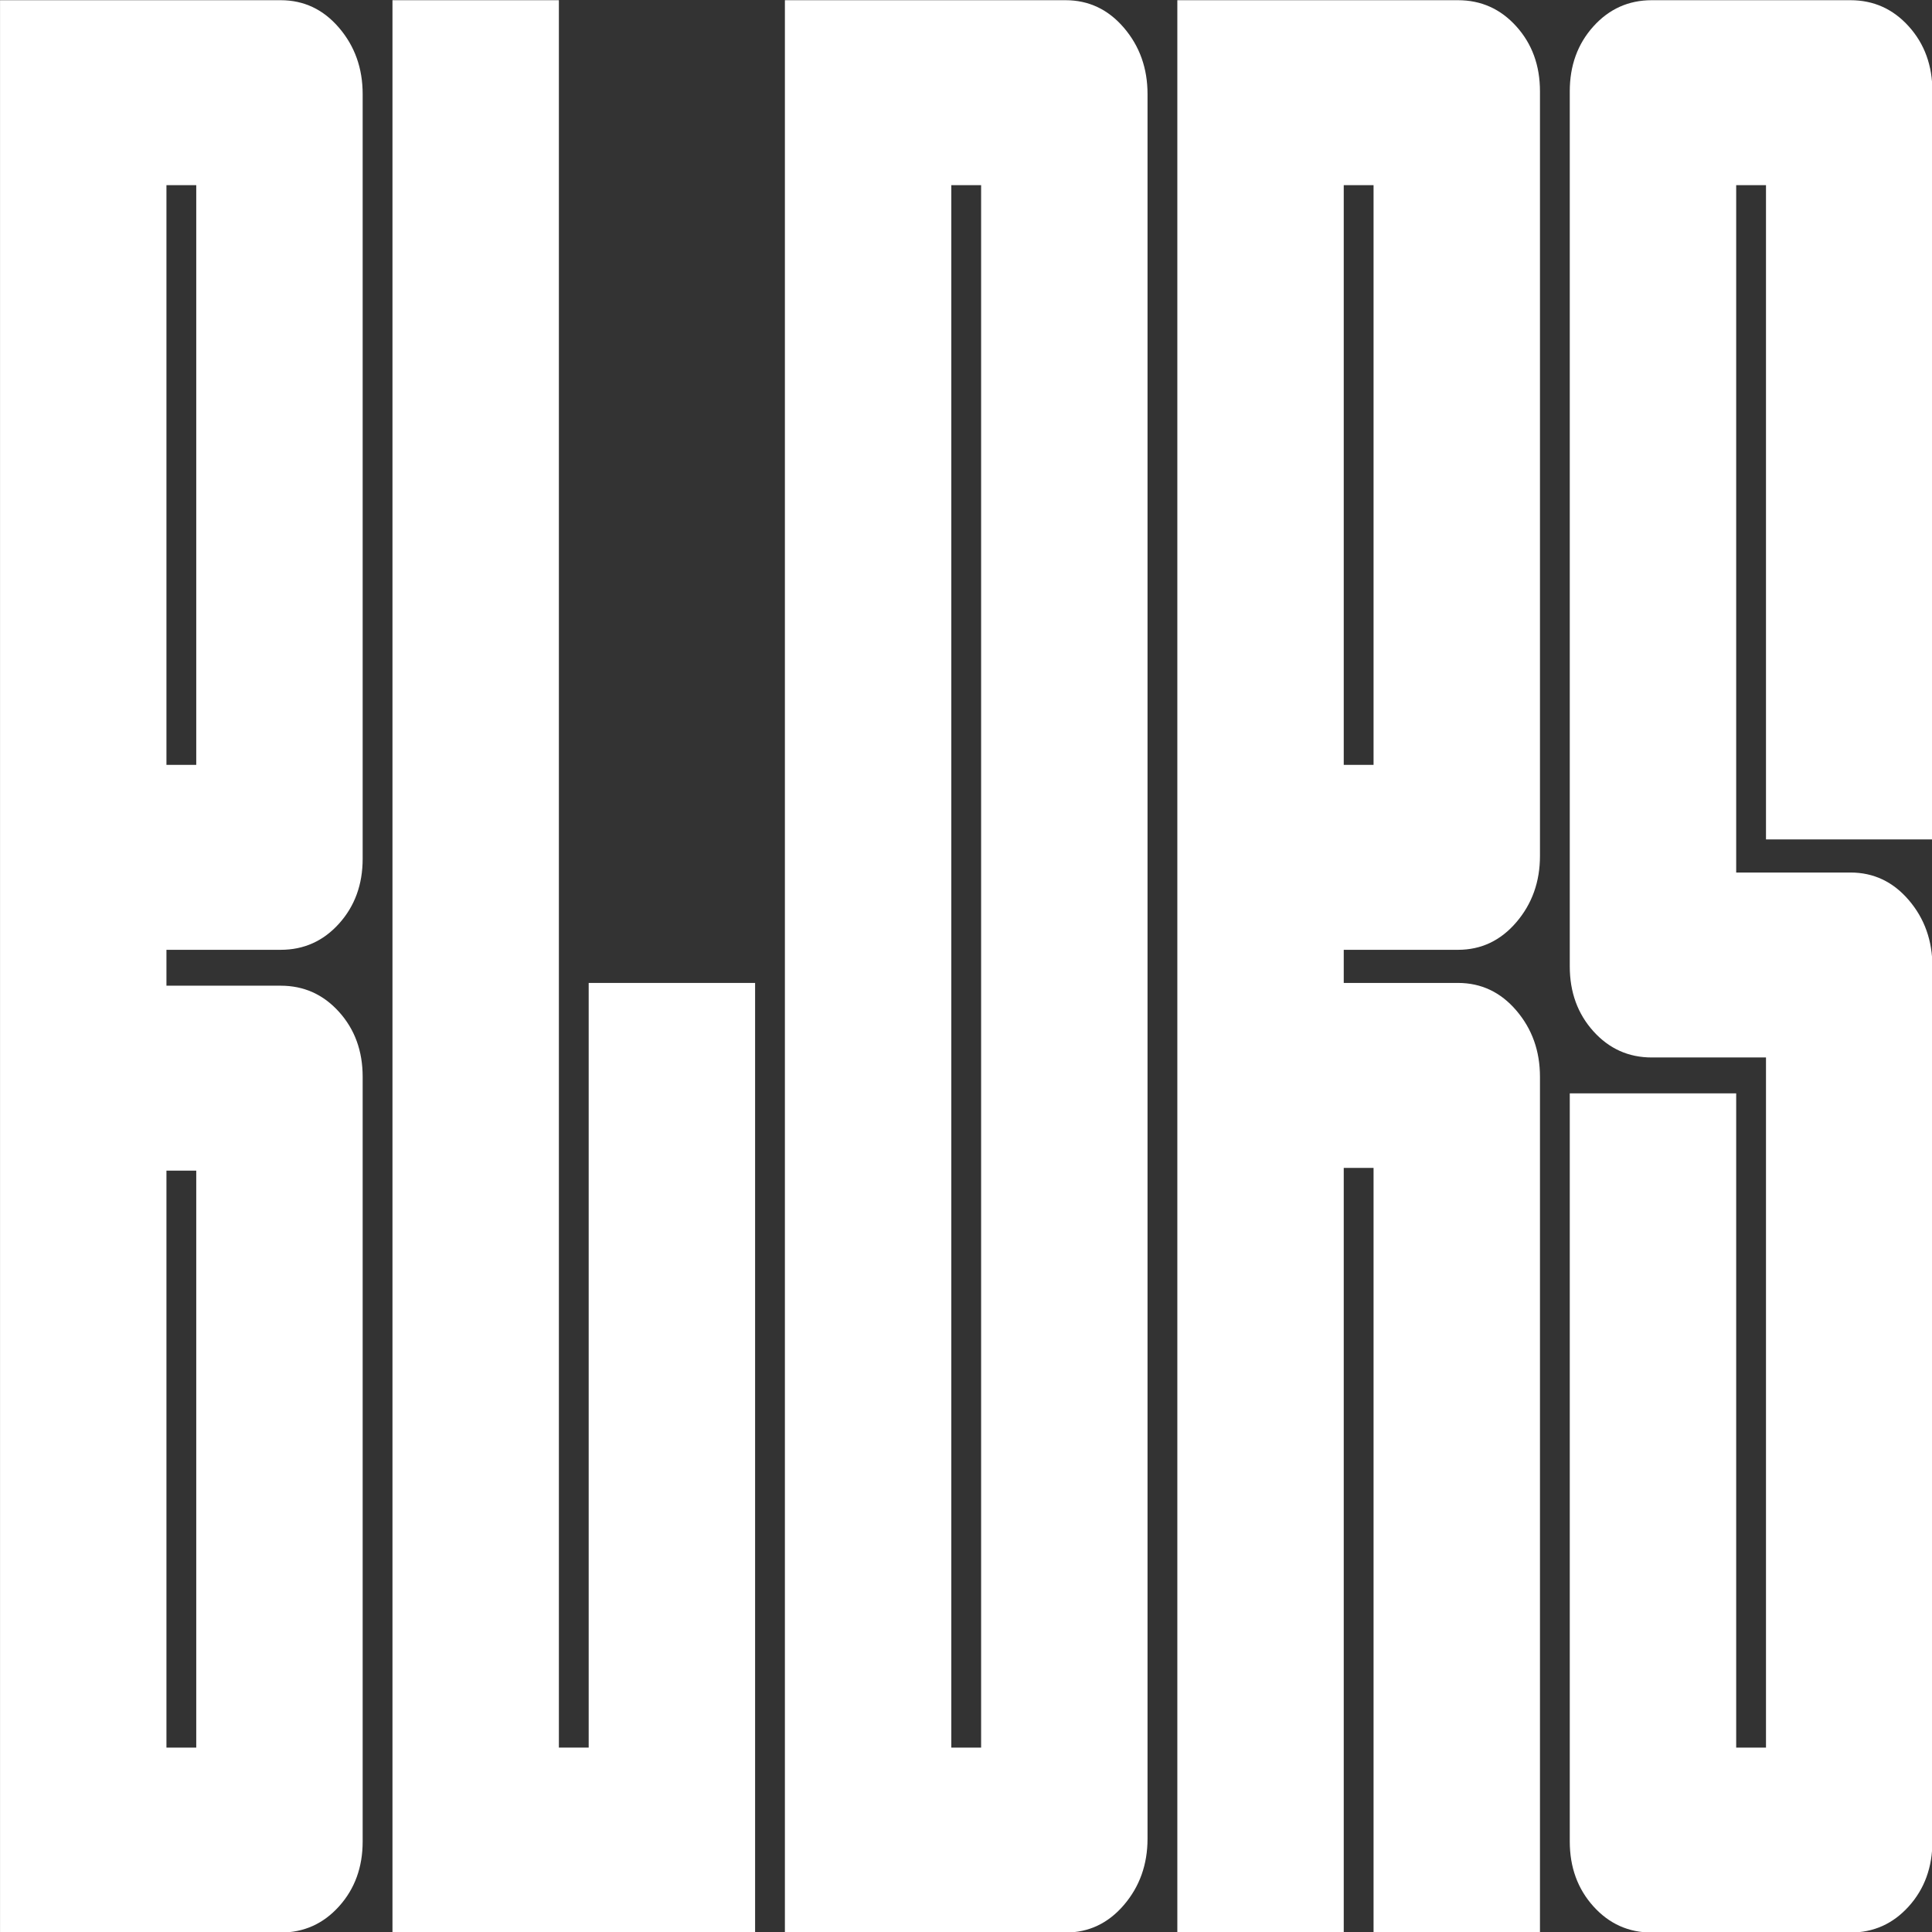 <?xml version="1.0" encoding="UTF-8" standalone="no"?>
<!DOCTYPE svg PUBLIC "-//W3C//DTD SVG 1.1//EN" "http://www.w3.org/Graphics/SVG/1.1/DTD/svg11.dtd">
<svg width="100%" height="100%" viewBox="0 0 4167 4167" version="1.1" xmlns="http://www.w3.org/2000/svg" xmlns:xlink="http://www.w3.org/1999/xlink" xml:space="preserve" xmlns:serif="http://www.serif.com/" style="fill-rule:evenodd;clip-rule:evenodd;stroke-linejoin:round;stroke-miterlimit:2;">
    <rect x="0" y="0" width="4167" height="4167" fill="#333333" stroke="none"/>
    <g transform="matrix(4.167,0,0,4.167,0,0)">
        <g transform="matrix(2.585,0,0,2.873,-94.234,-601.96)">
            <path d="M92.659,557.689L36.461,557.689L36.461,209.56L92.659,209.56C97.301,209.56 101.196,211.218 104.346,214.533C107.496,217.849 109.071,221.827 109.071,226.469L109.071,364.229C109.071,368.871 107.496,372.766 104.346,375.916C101.196,379.066 97.301,380.641 92.659,380.641L69.782,380.641L69.782,387.106L92.659,387.106C97.301,387.106 101.196,388.681 104.346,391.831C107.496,394.98 109.071,398.876 109.071,403.518L109.071,541.278C109.071,545.919 107.496,549.815 104.346,552.965C101.196,556.114 97.301,557.689 92.659,557.689ZM69.782,524.368L75.75,524.368L75.75,420.427L69.782,420.427L69.782,524.368ZM69.782,347.32L75.75,347.32L75.75,242.881L69.782,242.881L69.782,347.32Z" style="fill:white;fill-rule:nonzero;"/>
            <path d="M187.649,557.689L115.039,557.689L115.039,209.56L148.36,209.56L148.36,524.368L154.328,524.368L154.328,386.609L187.649,386.609L187.649,557.689Z" style="fill:white;fill-rule:nonzero;"/>
            <path d="M249.814,209.56C254.456,209.56 258.352,211.218 261.502,214.533C264.651,217.849 266.226,221.827 266.226,226.469L266.226,540.78C266.226,545.422 264.651,549.401 261.502,552.716C258.352,556.032 254.456,557.689 249.814,557.689L193.616,557.689L193.616,209.56L249.814,209.56ZM232.905,524.368L232.905,242.881L226.937,242.881L226.937,524.368L232.905,524.368Z" style="fill:white;fill-rule:nonzero;"/>
            <path d="M344.804,557.689L311.483,557.689L311.483,419.93L305.515,419.93L305.515,557.689L272.194,557.689L272.194,209.56L328.392,209.56C333.034,209.56 336.93,211.135 340.079,214.285C343.229,217.434 344.804,221.33 344.804,225.972L344.804,363.732C344.804,368.373 343.229,372.352 340.079,375.667C336.93,378.983 333.034,380.641 328.392,380.641L305.515,380.641L305.515,386.609L328.392,386.609C333.034,386.609 336.93,388.266 340.079,391.582C343.229,394.897 344.804,398.876 344.804,403.518L344.804,557.689ZM305.515,347.32L311.483,347.32L311.483,242.881L305.515,242.881L305.515,347.32Z" style="fill:white;fill-rule:nonzero;"/>
            <path d="M367.184,557.689C362.542,557.689 358.646,556.114 355.497,552.965C352.347,549.815 350.772,545.919 350.772,541.278L350.772,406.502L384.093,406.502L384.093,524.368L390.061,524.368L390.061,400.036L367.184,400.036C362.542,400.036 358.646,398.462 355.497,395.312C352.347,392.162 350.772,388.266 350.772,383.625L350.772,225.972C350.772,221.33 352.347,217.434 355.497,214.285C358.646,211.135 362.542,209.56 367.184,209.56L406.97,209.56C411.612,209.56 415.507,211.135 418.657,214.285C421.807,217.434 423.382,221.33 423.382,225.972L423.382,360.748L390.061,360.748L390.061,242.881L384.093,242.881L384.093,366.716L406.97,366.716C411.612,366.716 415.507,368.373 418.657,371.689C421.807,375.004 423.382,378.983 423.382,383.625L423.382,541.278C423.382,545.919 421.807,549.815 418.657,552.965C415.507,556.114 411.612,557.689 406.97,557.689L367.184,557.689Z" style="fill:white;fill-rule:nonzero;"/>
        </g>
    </g>
</svg>
